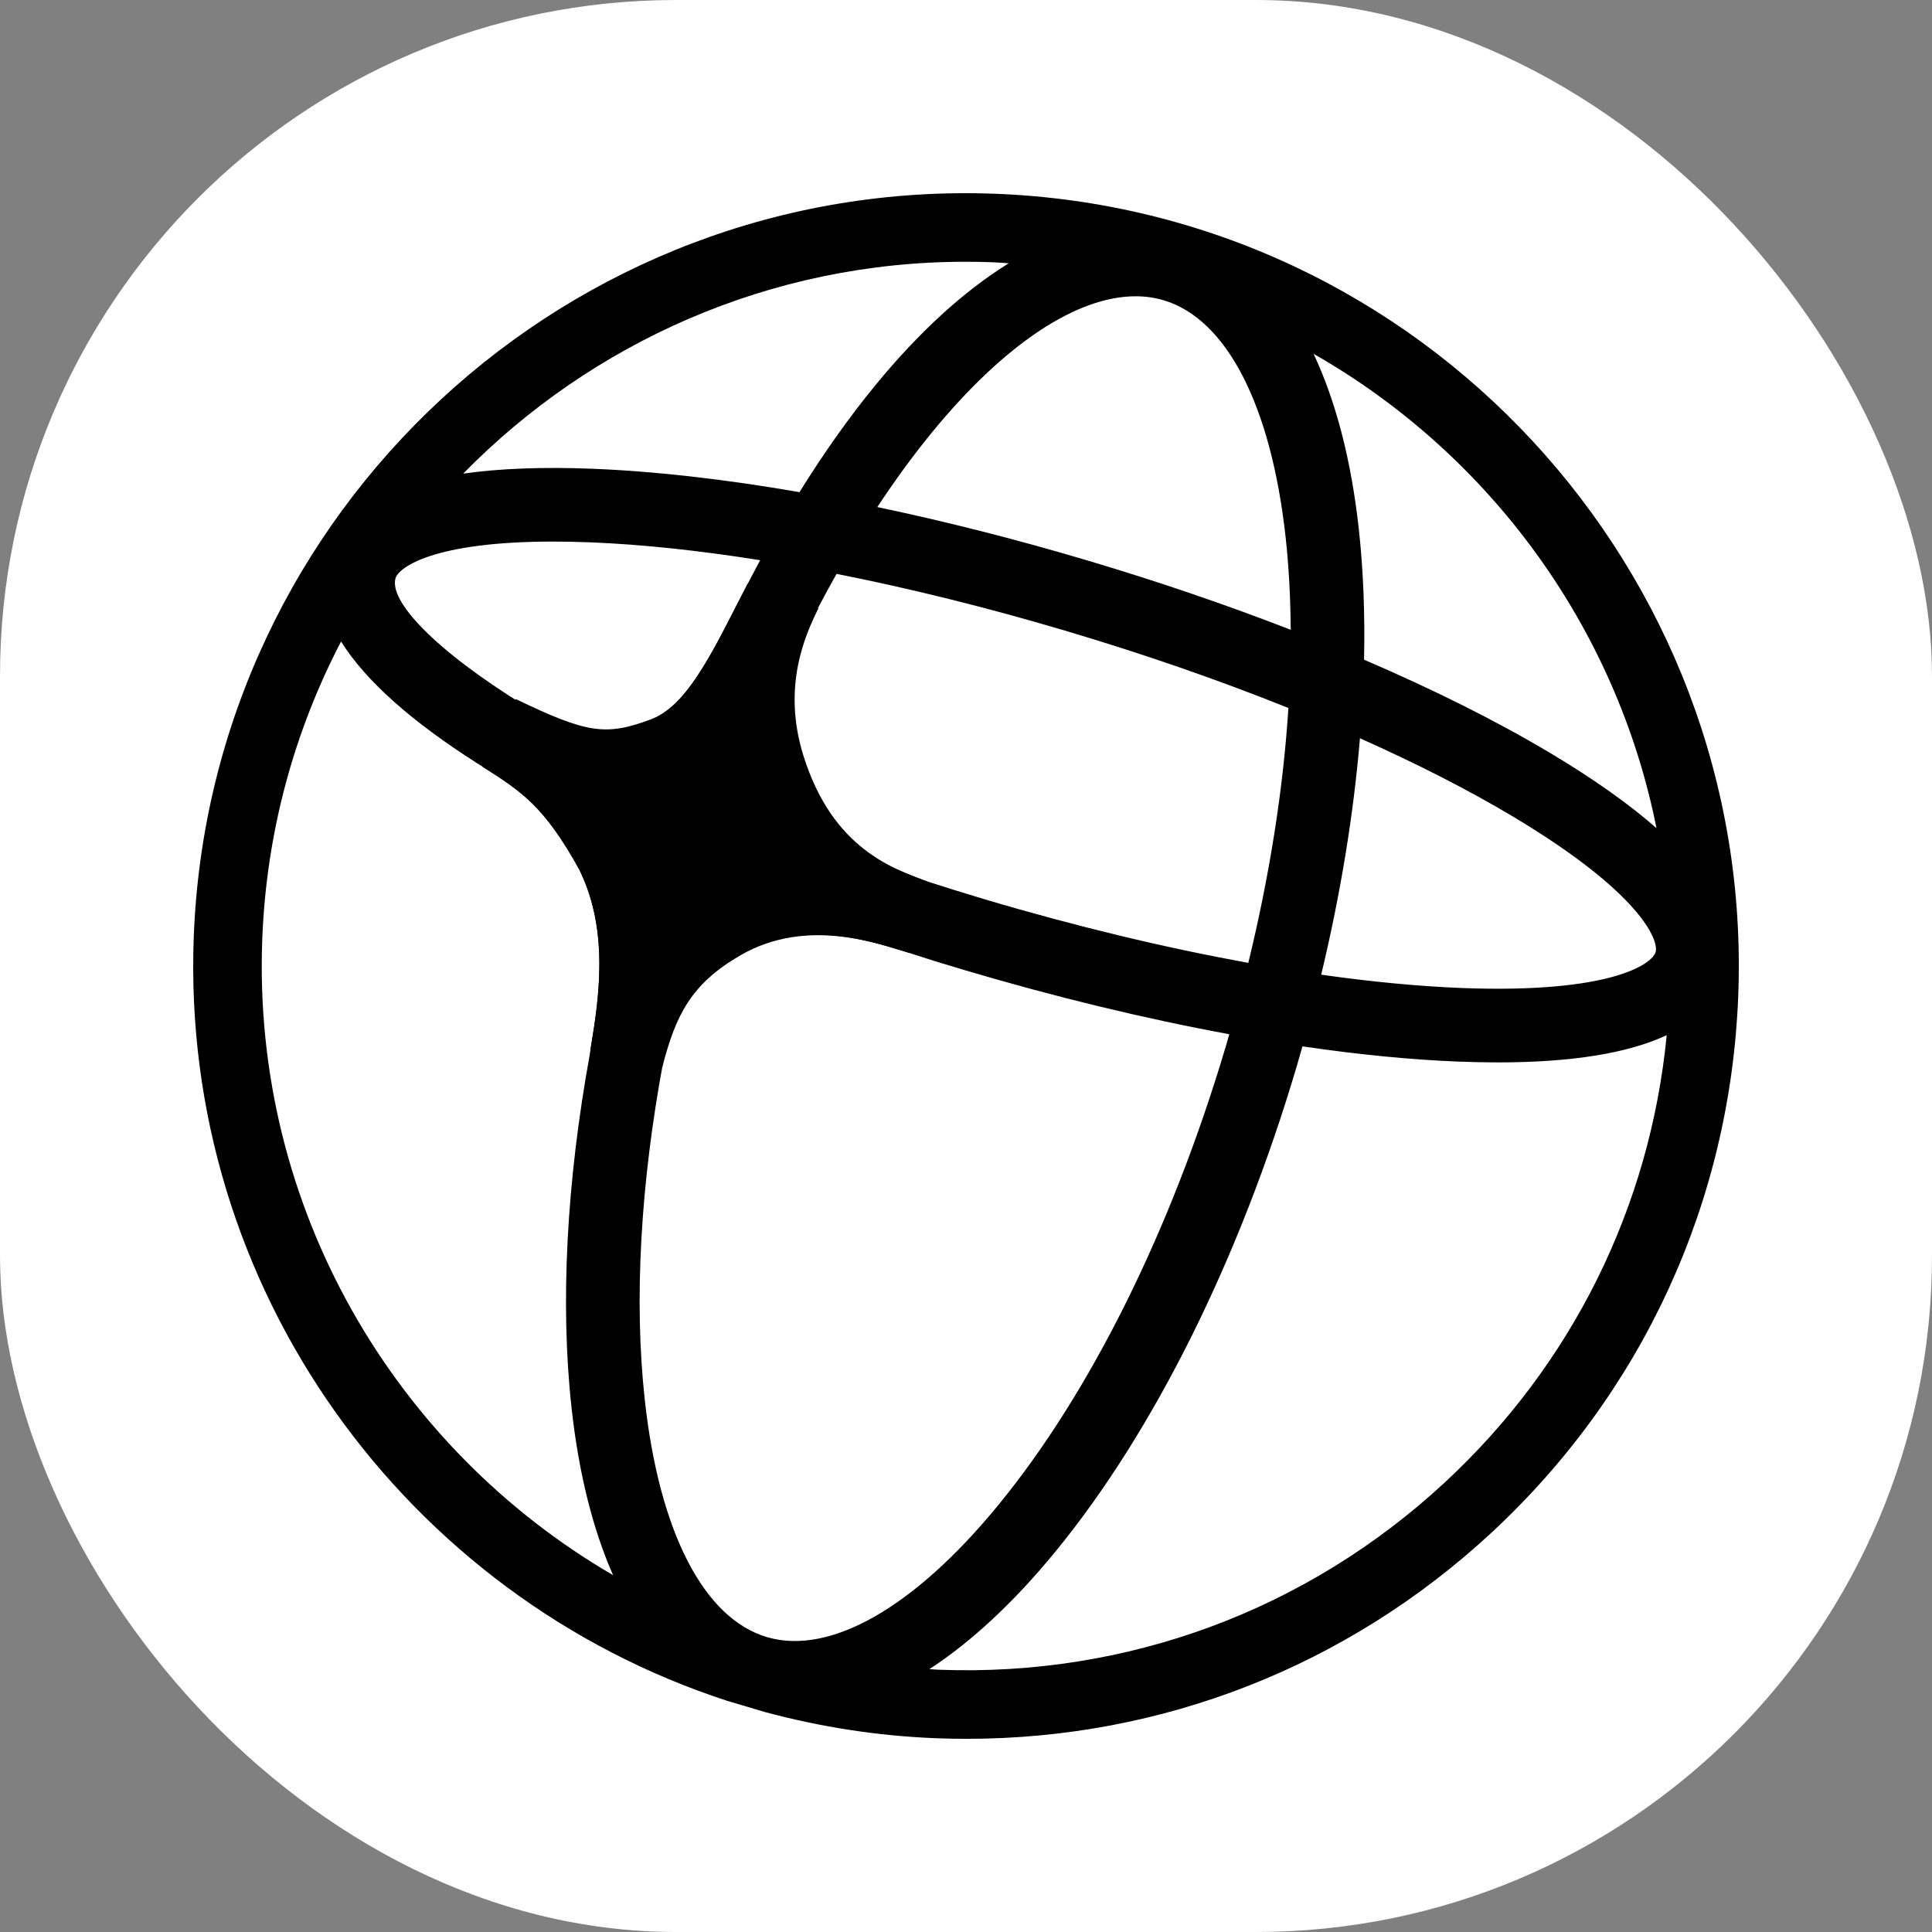 <?xml version="1.0" encoding="UTF-8"?> <svg xmlns="http://www.w3.org/2000/svg" xmlns:xlink="http://www.w3.org/1999/xlink" version="1.1" width="1000" height="1000"><rect width="100%" height="100%" fill="#808080" stroke="none"/><style> #light-icon { display: inline; } #dark-icon { display: none; } @media (prefers-color-scheme: dark) { #light-icon { display: none; } #dark-icon { display: inline; } } </style><g id="light-icon"><svg xmlns="http://www.w3.org/2000/svg" xmlns:xlink="http://www.w3.org/1999/xlink" version="1.1" width="1000" height="1000"><g clip-path="url(#SvgjsClipPath1098)"><rect width="1000" height="1000" fill="#ffffff"></rect><g transform="matrix(2.963,0,0,2.963,100,100)"><svg xmlns="http://www.w3.org/2000/svg" xmlns:xlink="http://www.w3.org/1999/xlink" version="1.1" width="270" height="270"><svg xmlns="http://www.w3.org/2000/svg" width="270" height="270" viewBox="0 0 270 270" fill="none"><path d="M99.89 265.326C109.483 267.908 119.494 269.502 129.83 269.899C131.598 269.966 133.365 270 135.125 270C169.224 270 201.574 257.344 226.734 234.044C253.189 209.541 268.52 176.201 269.9 140.168C272.747 65.788 214.55 2.954 140.166 0.102C65.803 -2.775 2.952 55.448 0.1 129.833C-2.262 191.468 37.309 245.139 93.258 263.355M255.619 110.92C250.797 106.684 244.634 102.318 237.104 97.821C227.734 92.227 216.706 86.717 204.535 81.49C204.7 73.512 204.408 65.868 203.62 58.684C202.286 46.572 199.591 36.295 195.714 28.06C226.295 45.492 248.566 75.601 255.619 110.92ZM100.206 252.226C89.195 248.957 81.424 233.871 78.889 210.828C76.974 193.434 78.13 173.07 82.129 151.622C84.441 142.497 87.052 137.97 95.545 133.035C106.939 126.411 119.275 130.993 124.514 132.537C128.404 133.802 130.838 134.558 134.77 135.722C150.641 140.434 166.288 144.206 180.99 146.918C180.792 147.606 180.606 148.289 180.4 148.977C170.891 181.01 156.775 209.486 140.643 229.163C125.957 247.092 111.209 255.488 100.206 252.226ZM35.348 67.248C35.913 65.349 42.034 60.856 62.845 60.856C64.824 60.856 66.942 60.898 69.199 60.983C78.26 61.333 88.322 62.404 99.042 64.109C98.472 65.168 97.907 66.231 97.346 67.311C91.984 77.541 86.808 89.392 80.028 92.134C72.654 95.117 65.478 93.868 58.108 89.632C41.781 79.562 34.192 71.133 35.348 67.248ZM138.432 123.395C134.897 122.344 131.492 121.277 128.147 120.201C121.899 117.742 111.42 114.763 106.366 98.555C102.569 86.371 106.792 77.271 108.985 72.787C108.981 72.787 108.977 72.783 108.973 72.783C110.091 70.644 111.23 68.551 112.39 66.497C125.189 69.032 138.681 72.369 152.375 76.436C166.073 80.503 179.206 85.063 191.318 89.927C190.423 104.014 188.057 119.071 184.315 134.452C169.79 131.815 154.252 128.09 138.432 123.395ZM169.515 18.698C180.526 21.968 188.297 37.054 190.833 60.097C191.398 65.24 191.685 70.652 191.719 76.263C180.463 71.897 168.469 67.792 156.032 64.105C143.604 60.413 131.319 57.308 119.507 54.828C122.599 50.145 125.789 45.762 129.071 41.762C141.68 26.381 154.328 18.006 164.622 18.006C166.318 18.006 167.959 18.239 169.515 18.698ZM203.814 95.214C213.719 99.631 222.73 104.225 230.51 108.87C252.801 122.18 256.079 130.503 255.459 132.583C254.839 134.663 247.591 139.839 221.612 138.844C214.057 138.548 205.796 137.755 197.047 136.515C200.443 122.365 202.713 108.444 203.814 95.214ZM134.939 11.974C136.525 11.974 138.111 12.003 139.706 12.066C140.634 12.1 141.545 12.185 142.465 12.244C134.715 17.032 126.847 24.174 119.115 33.607C114.533 39.193 110.12 45.445 105.91 52.221C92.853 49.959 80.602 48.559 69.688 48.133C60.993 47.795 53.484 48.086 47.16 48.989C69.583 26.115 100.759 11.974 134.939 11.974ZM12.065 130.288C12.782 111.544 17.688 93.935 25.83 78.309C30.176 85.304 38.432 92.442 49.27 99.369V99.373C49.303 99.394 49.337 99.415 49.371 99.437C51.143 100.567 52.995 101.689 54.897 102.812C59.323 105.731 63.292 109.448 67.6 118.387C72.852 129.288 70.709 141.843 69.27 150.437C69.275 150.437 69.275 150.437 69.279 150.437C65.225 172.712 64.081 193.953 66.098 212.237C67.355 223.649 69.823 233.424 73.346 241.41C35.251 219.253 10.268 177.31 12.065 130.288ZM218.592 225.256C194.486 247.586 163.128 259.171 130.286 257.934C129.725 257.913 129.168 257.858 128.607 257.829C135.918 253.058 143.317 246.202 150.599 237.322C167.786 216.355 182.754 186.283 192.735 152.647C193.094 151.441 193.427 150.239 193.769 149.036C203.51 150.466 212.715 151.378 221.115 151.702C223.473 151.791 225.747 151.837 227.932 151.837C240.808 151.837 250.641 150.243 257.404 147.083C254.489 177.074 240.888 204.61 218.592 225.256Z" fill="black"></path><path d="M129.201 120.619C122.243 118.067 111.705 114.57 106.591 98.237C102.793 86.062 107.005 76.997 109.223 72.502C105.989 70.966 100.101 69.732 96.867 68.196C91.49 78.423 86.963 89.097 80.157 91.831C72.139 94.871 68.892 94.408 56.366 88.377C54.712 91.336 52.222 97.248 50.567 100.207C57.238 104.507 61.259 106.947 67.5 118.299C72.765 129.2 70.83 140.886 69.401 149.502C72.931 150.095 78.425 151.457 81.957 152.629C84.288 143.526 87.032 138.089 95.567 133.145C107.375 126.289 120.1 131.295 125.026 132.681C125.778 129.796 128.417 123.355 129.201 120.619Z" fill="black"></path></svg></svg></g></g><defs><clipPath id="SvgjsClipPath1098"><rect width="1000" height="1000" x="0" y="0" rx="350" ry="350"></rect></clipPath></defs></svg></g><g id="dark-icon"><svg xmlns="http://www.w3.org/2000/svg" xmlns:xlink="http://www.w3.org/1999/xlink" version="1.1" width="1000" height="1000"><g><g transform="matrix(3.704,0,0,3.704,0,0)" style="filter: invert(100%)"><svg xmlns="http://www.w3.org/2000/svg" xmlns:xlink="http://www.w3.org/1999/xlink" version="1.1" width="270" height="270"><svg xmlns="http://www.w3.org/2000/svg" width="270" height="270" viewBox="0 0 270 270" fill="none"><path d="M99.89 265.326C109.483 267.908 119.494 269.502 129.83 269.899C131.598 269.966 133.365 270 135.125 270C169.224 270 201.574 257.344 226.734 234.044C253.189 209.541 268.52 176.201 269.9 140.168C272.747 65.788 214.55 2.954 140.166 0.102C65.803 -2.775 2.952 55.448 0.1 129.833C-2.262 191.468 37.309 245.139 93.258 263.355M255.619 110.92C250.797 106.684 244.634 102.318 237.104 97.821C227.734 92.227 216.706 86.717 204.535 81.49C204.7 73.512 204.408 65.868 203.62 58.684C202.286 46.572 199.591 36.295 195.714 28.06C226.295 45.492 248.566 75.601 255.619 110.92ZM100.206 252.226C89.195 248.957 81.424 233.871 78.889 210.828C76.974 193.434 78.13 173.07 82.129 151.622C84.441 142.497 87.052 137.97 95.545 133.035C106.939 126.411 119.275 130.993 124.514 132.537C128.404 133.802 130.838 134.558 134.77 135.722C150.641 140.434 166.288 144.206 180.99 146.918C180.792 147.606 180.606 148.289 180.4 148.977C170.891 181.01 156.775 209.486 140.643 229.163C125.957 247.092 111.209 255.488 100.206 252.226ZM35.348 67.248C35.913 65.349 42.034 60.856 62.845 60.856C64.824 60.856 66.942 60.898 69.199 60.983C78.26 61.333 88.322 62.404 99.042 64.109C98.472 65.168 97.907 66.231 97.346 67.311C91.984 77.541 86.808 89.392 80.028 92.134C72.654 95.117 65.478 93.868 58.108 89.632C41.781 79.562 34.192 71.133 35.348 67.248ZM138.432 123.395C134.897 122.344 131.492 121.277 128.147 120.201C121.899 117.742 111.42 114.763 106.366 98.555C102.569 86.371 106.792 77.271 108.985 72.787C108.981 72.787 108.977 72.783 108.973 72.783C110.091 70.644 111.23 68.551 112.39 66.497C125.189 69.032 138.681 72.369 152.375 76.436C166.073 80.503 179.206 85.063 191.318 89.927C190.423 104.014 188.057 119.071 184.315 134.452C169.79 131.815 154.252 128.09 138.432 123.395ZM169.515 18.698C180.526 21.968 188.297 37.054 190.833 60.097C191.398 65.24 191.685 70.652 191.719 76.263C180.463 71.897 168.469 67.792 156.032 64.105C143.604 60.413 131.319 57.308 119.507 54.828C122.599 50.145 125.789 45.762 129.071 41.762C141.68 26.381 154.328 18.006 164.622 18.006C166.318 18.006 167.959 18.239 169.515 18.698ZM203.814 95.214C213.719 99.631 222.73 104.225 230.51 108.87C252.801 122.18 256.079 130.503 255.459 132.583C254.839 134.663 247.591 139.839 221.612 138.844C214.057 138.548 205.796 137.755 197.047 136.515C200.443 122.365 202.713 108.444 203.814 95.214ZM134.939 11.974C136.525 11.974 138.111 12.003 139.706 12.066C140.634 12.1 141.545 12.185 142.465 12.244C134.715 17.032 126.847 24.174 119.115 33.607C114.533 39.193 110.12 45.445 105.91 52.221C92.853 49.959 80.602 48.559 69.688 48.133C60.993 47.795 53.484 48.086 47.16 48.989C69.583 26.115 100.759 11.974 134.939 11.974ZM12.065 130.288C12.782 111.544 17.688 93.935 25.83 78.309C30.176 85.304 38.432 92.442 49.27 99.369V99.373C49.303 99.394 49.337 99.415 49.371 99.437C51.143 100.567 52.995 101.689 54.897 102.812C59.323 105.731 63.292 109.448 67.6 118.387C72.852 129.288 70.709 141.843 69.27 150.437C69.275 150.437 69.275 150.437 69.279 150.437C65.225 172.712 64.081 193.953 66.098 212.237C67.355 223.649 69.823 233.424 73.346 241.41C35.251 219.253 10.268 177.31 12.065 130.288ZM218.592 225.256C194.486 247.586 163.128 259.171 130.286 257.934C129.725 257.913 129.168 257.858 128.607 257.829C135.918 253.058 143.317 246.202 150.599 237.322C167.786 216.355 182.754 186.283 192.735 152.647C193.094 151.441 193.427 150.239 193.769 149.036C203.51 150.466 212.715 151.378 221.115 151.702C223.473 151.791 225.747 151.837 227.932 151.837C240.808 151.837 250.641 150.243 257.404 147.083C254.489 177.074 240.888 204.61 218.592 225.256Z" fill="black"></path><path d="M129.201 120.619C122.243 118.067 111.705 114.57 106.591 98.237C102.793 86.062 107.005 76.997 109.223 72.502C105.989 70.966 100.101 69.732 96.867 68.196C91.49 78.423 86.963 89.097 80.157 91.831C72.139 94.871 68.892 94.408 56.366 88.377C54.712 91.336 52.222 97.248 50.567 100.207C57.238 104.507 61.259 106.947 67.5 118.299C72.765 129.2 70.83 140.886 69.401 149.502C72.931 150.095 78.425 151.457 81.957 152.629C84.288 143.526 87.032 138.089 95.567 133.145C107.375 126.289 120.1 131.295 125.026 132.681C125.778 129.796 128.417 123.355 129.201 120.619Z" fill="black"></path></svg></svg></g></g></svg></g></svg> 